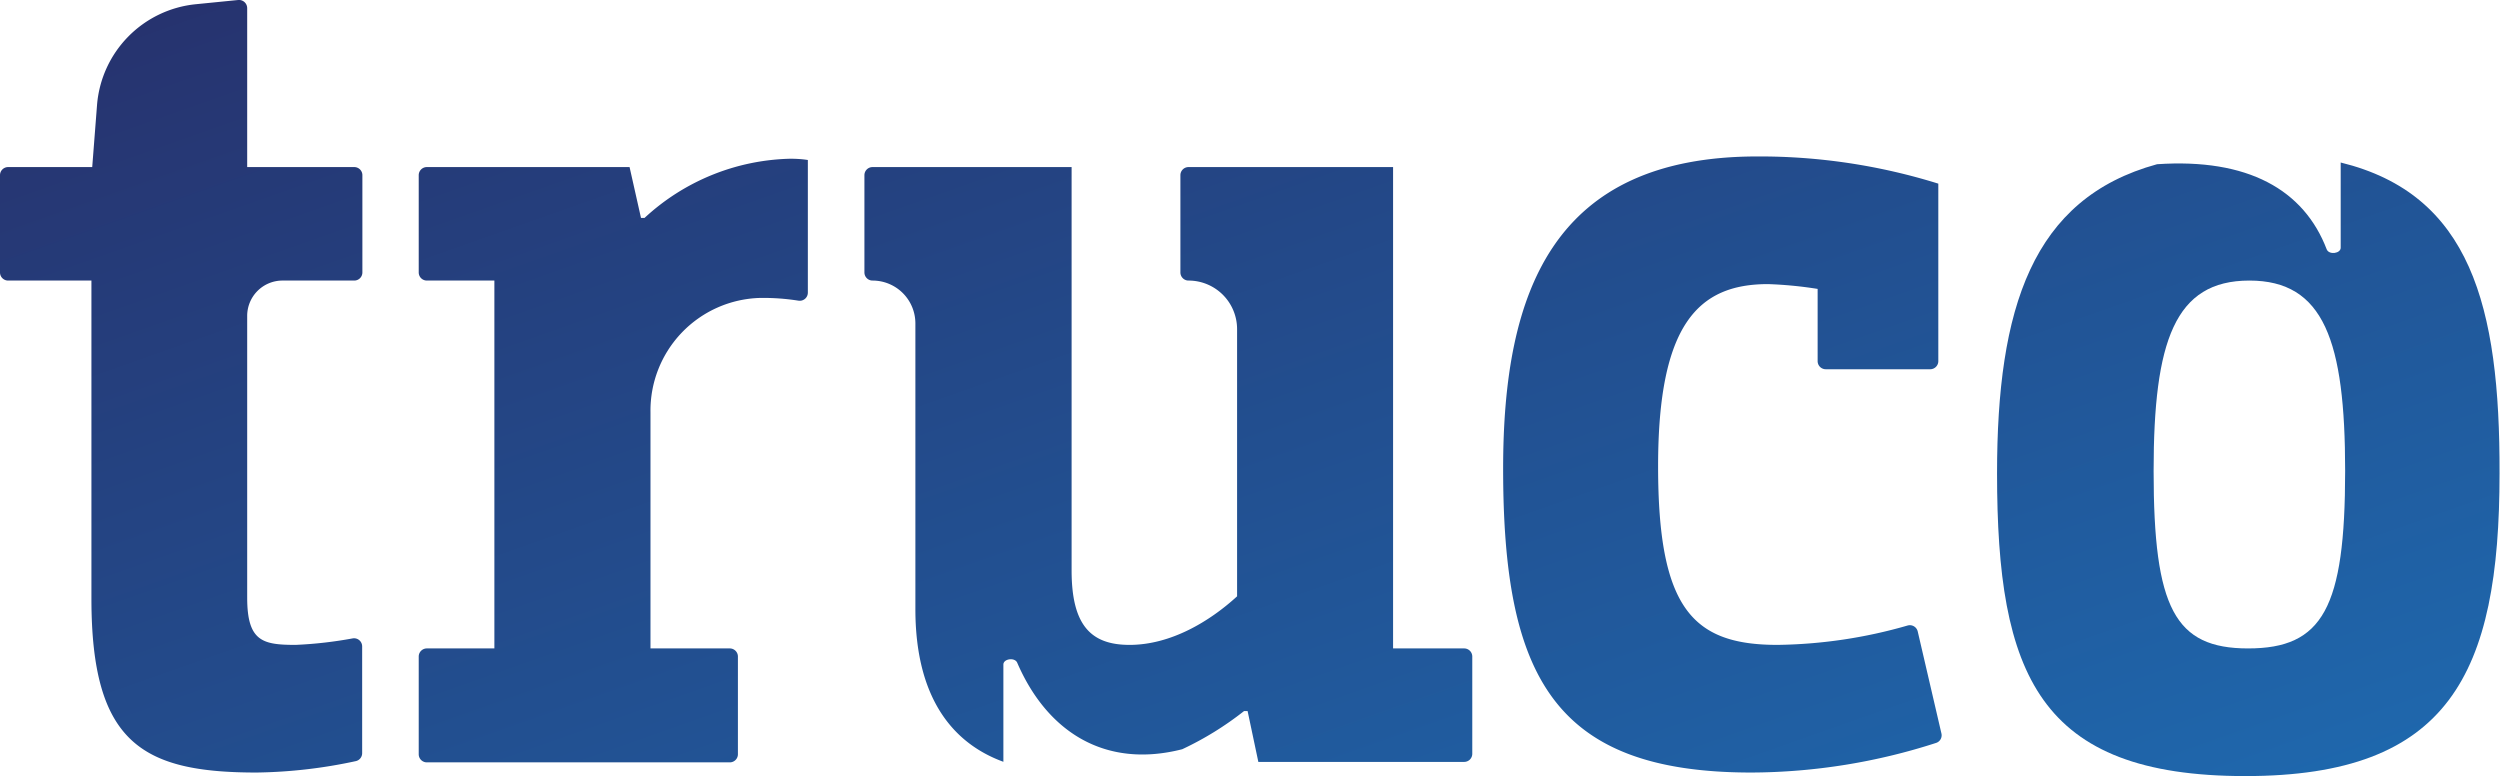 <svg xmlns="http://www.w3.org/2000/svg" xmlns:xlink="http://www.w3.org/1999/xlink" viewBox="0 0 218.76 67.91"><defs><style>.cls-1{fill:url(#Degradado_sin_nombre_6);}.cls-2{fill:url(#Degradado_sin_nombre_6-2);}.cls-3{fill:url(#Degradado_sin_nombre_6-3);}.cls-4{fill:url(#Degradado_sin_nombre_6-4);}.cls-5{fill:url(#Degradado_sin_nombre_6-5);}</style><linearGradient id="Degradado_sin_nombre_6" x1="57.29" y1="142.45" x2="-4.75" y2="-33.04" gradientUnits="userSpaceOnUse"><stop offset="0" stop-color="#1d70b7"/><stop offset="1" stop-color="#29235c"/></linearGradient><linearGradient id="Degradado_sin_nombre_6-2" x1="86.26" y1="132.21" x2="24.22" y2="-43.28" xlink:href="#Degradado_sin_nombre_6"/><linearGradient id="Degradado_sin_nombre_6-3" x1="129.65" y1="116.87" x2="67.61" y2="-58.62" xlink:href="#Degradado_sin_nombre_6"/><linearGradient id="Degradado_sin_nombre_6-4" x1="174.44" y1="101.03" x2="112.4" y2="-74.46" xlink:href="#Degradado_sin_nombre_6"/><linearGradient id="Degradado_sin_nombre_6-5" x1="213.09" y1="87.37" x2="151.05" y2="-88.12" xlink:href="#Degradado_sin_nombre_6"/></defs><title>logotipo-nombre</title><g id="Capa_2" data-name="Capa 2"><g id="Capa_1-2" data-name="Capa 1"><path class="cls-1" d="M25.87,56.43c-2.9,0-4.24-.31-4.24-4.14V27.64a3.09,3.09,0,0,1,3.08-3.09H31a.71.71,0,0,0,.71-.71V15.33a.71.71,0,0,0-.71-.71H21.63V.71A.72.72,0,0,0,20.84,0L17.13.37A9.63,9.63,0,0,0,8.49,9.2l-.42,5.42H.71a.71.71,0,0,0-.71.71v8.51a.71.71,0,0,0,.71.71H8V52.39C8,65,12.42,67.6,22.46,67.6a43.6,43.6,0,0,0,8.68-1,.71.71,0,0,0,.55-.7V56.56a.71.71,0,0,0-.82-.7A36,36,0,0,1,25.87,56.43Z"/><path class="cls-2" d="M69.13,13.89A19.4,19.4,0,0,0,56.4,19.07h-.31l-1-4.45H37.36a.71.71,0,0,0-.72.71v8.51a.71.71,0,0,0,.72.71h5.9V56.74h-5.9a.71.71,0,0,0-.72.71V66a.71.71,0,0,0,.72.71h26.5a.71.71,0,0,0,.71-.71V57.45a.71.71,0,0,0-.71-.71H56.92V36.07a9.86,9.86,0,0,1,9.6-10h.12a19.54,19.54,0,0,1,3.23.24.71.71,0,0,0,.82-.7V14C70.19,13.92,69.67,13.89,69.13,13.89Z"/><path class="cls-3" d="M121.9,14.62H104a.71.71,0,0,0-.71.71v8.51a.71.71,0,0,0,.71.71h0a4.25,4.25,0,0,1,4.25,4.26V52.18c-2.38,2.18-5.79,4.25-9.41,4.25-3.42,0-5.07-1.76-5.07-6.52V14.62H76.35a.71.71,0,0,0-.71.71v8.51a.71.71,0,0,0,.71.71h0A3.75,3.75,0,0,1,80.1,28.3v25c0,7.61,3.13,11.69,7.7,13.36V58.15c0-.51,1-.65,1.21-.16,2.63,6.08,7.71,9.29,14.44,7.57a27.67,27.67,0,0,0,5.41-3.34h.31l.94,4.45h18a.71.71,0,0,0,.72-.71V57.45a.71.71,0,0,0-.72-.71H121.9Z"/><path class="cls-4" d="M155.54,56.43c-7.45,0-10.45-3.21-10.45-15.63s3.51-15.94,9.62-15.94a35.29,35.29,0,0,1,4.34.42V31.6a.71.71,0,0,0,.72.71h9.13a.71.71,0,0,0,.71-.71V16.07a52.42,52.42,0,0,0-15.83-2.38c-17.8,0-22.25,11.69-22.25,27.32,0,18.21,4.45,26.59,21.73,26.59A53.11,53.11,0,0,0,169.44,65a.7.7,0,0,0,.44-.83l-2.07-8.91a.71.71,0,0,0-.87-.53A42.86,42.86,0,0,1,155.54,56.43Z"/><path class="cls-5" d="M204.82,14.22v7.46c0,.5-1,.65-1.22.15-2-5.24-6.92-8-14.85-7.46-10.94,3-14,12.6-14,27.05,0,17.59,3.62,26.49,21.73,26.49,17.8,0,22.24-8.9,22.24-26.49C218.76,26.73,216.16,17,204.82,14.22Zm-8.1,42.52c-6.41,0-8.27-3.52-8.27-15.53,0-11.38,1.86-16.66,8.38-16.66s8.38,5.28,8.38,16.66C205.21,53.22,203.24,56.74,196.72,56.74Z"/></g></g></svg>